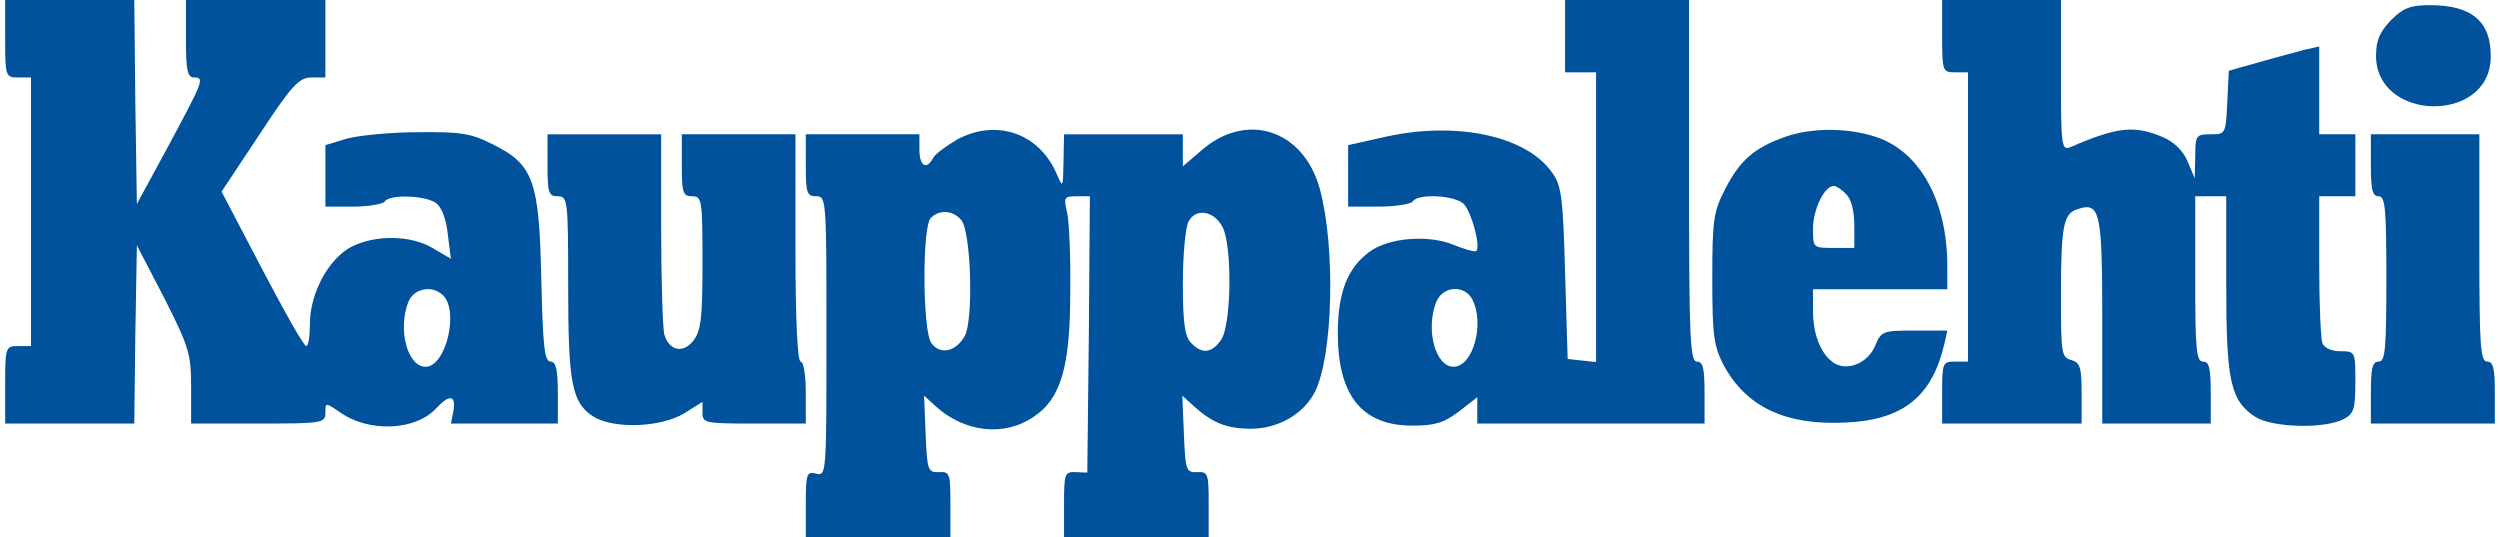 <?xml version="1.0" standalone="no"?>
<!DOCTYPE svg PUBLIC "-//W3C//DTD SVG 20010904//EN"
 "http://www.w3.org/TR/2001/REC-SVG-20010904/DTD/svg10.dtd">
<svg version="1.0" xmlns="http://www.w3.org/2000/svg"
 width="484pt" height="104pt" viewBox="0 0 484 104"
 preserveAspectRatio="xMidYMid meet">

<g transform="translate(0,104) scale(0.1,-0.1)"
fill="#00529c" stroke="none">
<path d="M10 965 c0 -73 1 -75 25 -75 l25 0 0 -260 0 -260 -25 0 c-24 0 -25
-2 -25 -75 l0 -75 125 0 125 0 2 172 3 173 53 -102 c48 -95 52 -108 52 -173
l0 -70 130 0 c125 0 130 1 130 21 0 20 0 20 28 1 56 -40 147 -36 187 8 25 27
38 25 33 -5 l-5 -25 103 0 104 0 0 60 c0 45 -4 60 -14 60 -12 0 -15 30 -18
158 -4 192 -15 223 -93 262 -43 22 -63 25 -145 24 -52 0 -114 -6 -137 -12
l-43 -13 0 -59 0 -60 54 0 c30 0 58 5 61 10 9 14 78 12 99 -3 11 -8 20 -31 23
-61 l6 -47 -34 20 c-43 26 -112 27 -159 3 -44 -23 -80 -90 -80 -149 0 -24 -3
-43 -7 -43 -5 0 -43 68 -86 150 l-78 149 73 110 c63 96 77 111 101 111 l27 0
0 75 0 75 -135 0 -135 0 0 -75 c0 -62 3 -75 16 -75 21 0 17 -8 -54 -140 l-57
-105 -3 198 -2 197 -125 0 -125 0 0 -75z m848 -497 c31 -31 5 -138 -34 -138
-35 0 -54 71 -34 124 10 28 47 35 68 14z"/>
<path d="M3030 970 l0 -70 30 0 30 0 0 -281 0 -280 -27 3 -28 3 -5 167 c-4
147 -7 170 -26 195 -50 70 -183 98 -318 69 l-76 -17 0 -60 0 -59 59 0 c33 0
63 5 66 10 10 16 82 12 99 -5 15 -16 33 -82 24 -91 -3 -2 -22 3 -44 12 -48 20
-125 14 -162 -13 -43 -31 -62 -79 -62 -158 0 -121 47 -179 144 -179 43 0 61 5
90 27 l36 28 0 -25 0 -26 220 0 220 0 0 60 c0 47 -3 60 -15 60 -13 0 -15 46
-15 350 l0 350 -120 0 -120 0 0 -70z m-180 -509 c25 -47 2 -131 -36 -131 -35
0 -54 71 -34 124 12 32 54 36 70 7z"/>
<path d="M3760 970 c0 -68 1 -70 25 -70 l25 0 0 -280 0 -280 -25 0 c-24 0 -25
-3 -25 -60 l0 -60 135 0 135 0 0 59 c0 50 -3 59 -20 64 -19 5 -20 13 -20 124
0 136 5 160 32 168 44 15 48 -5 48 -216 l0 -199 105 0 105 0 0 60 c0 47 -3 60
-15 60 -13 0 -15 24 -15 160 l0 160 30 0 30 0 0 -170 c0 -188 8 -225 56 -257
33 -21 135 -24 172 -4 19 10 22 20 22 71 0 59 0 60 -29 60 -17 0 -31 6 -35 16
-3 9 -6 76 -6 150 l0 134 35 0 35 0 0 60 0 60 -35 0 -35 0 0 85 0 85 -27 -6
c-16 -4 -55 -15 -88 -24 l-60 -17 -3 -61 c-3 -61 -3 -62 -32 -62 -28 0 -30 -2
-30 -42 l-1 -43 -14 33 c-9 21 -27 38 -49 47 -54 23 -88 19 -178 -20 -17 -7
-18 4 -18 139 l0 146 -115 0 -115 0 0 -70z"/>
<path d="M4629 1001 c-22 -23 -29 -39 -29 -69 0 -127 218 -132 222 -5 2 70
-35 103 -117 103 -38 0 -52 -5 -76 -29z"/>
<path d="M1855 771 c-21 -12 -43 -28 -48 -36 -13 -25 -27 -17 -27 15 l0 30
-110 0 -110 0 0 -60 c0 -53 2 -60 20 -60 20 0 20 -7 20 -271 0 -266 0 -271
-20 -266 -18 5 -20 0 -20 -59 l0 -64 140 0 140 0 0 63 c0 60 -1 64 -22 63 -22
-1 -23 4 -26 74 l-3 74 23 -21 c56 -50 132 -59 189 -20 53 35 71 97 71 242 1
66 -2 135 -6 153 -7 30 -6 32 18 32 l26 0 -2 -267 -3 -268 -22 1 c-22 1 -23
-3 -23 -63 l0 -63 140 0 140 0 0 63 c0 60 -1 64 -22 63 -22 -1 -23 4 -26 74
l-3 74 23 -21 c36 -32 63 -43 110 -43 52 0 101 28 123 70 36 69 41 282 10 395
-32 115 -143 150 -230 73 l-35 -30 0 31 0 31 -115 0 -115 0 -1 -52 c-1 -53 -1
-53 -14 -23 -34 77 -115 105 -190 66z m6 -157 c19 -23 24 -191 7 -224 -17 -31
-48 -38 -65 -14 -17 24 -18 225 -1 242 17 17 43 15 59 -4z m506 -14 c19 -37
17 -190 -3 -218 -18 -26 -37 -28 -58 -6 -12 12 -16 38 -16 115 0 55 5 109 11
120 14 27 50 21 66 -11z"/>
<path d="M3456 775 c-60 -21 -88 -46 -116 -101 -23 -44 -25 -61 -25 -174 0
-110 3 -130 22 -167 44 -81 120 -117 237 -111 110 5 166 50 190 151 l6 27 -64
0 c-61 0 -64 -1 -76 -30 -14 -33 -53 -49 -79 -33 -25 16 -41 54 -41 101 l0 42
130 0 130 0 0 45 c0 122 -50 216 -130 247 -55 21 -131 22 -184 3z m118 -111
c10 -9 16 -33 16 -60 l0 -44 -40 0 c-40 0 -40 0 -40 38 0 36 22 82 40 82 5 0
16 -7 24 -16z"/>
<path d="M1060 720 c0 -53 2 -60 20 -60 19 0 20 -7 20 -174 0 -188 7 -225 48
-252 39 -25 131 -22 177 6 l35 22 0 -21 c0 -20 5 -21 100 -21 l100 0 0 60 c0
33 -4 60 -10 60 -6 0 -10 80 -10 220 l0 220 -110 0 -110 0 0 -60 c0 -53 2 -60
20 -60 19 0 20 -7 20 -129 0 -108 -3 -132 -18 -151 -20 -25 -47 -19 -56 13 -3
12 -6 104 -6 205 l0 182 -110 0 -110 0 0 -60z"/>
<path d="M4590 720 c0 -47 3 -60 15 -60 13 0 15 -24 15 -160 0 -136 -2 -160
-15 -160 -12 0 -15 -13 -15 -60 l0 -60 120 0 120 0 0 60 c0 47 -3 60 -15 60
-13 0 -15 31 -15 220 l0 220 -105 0 -105 0 0 -60z"/>
</g>
</svg>
